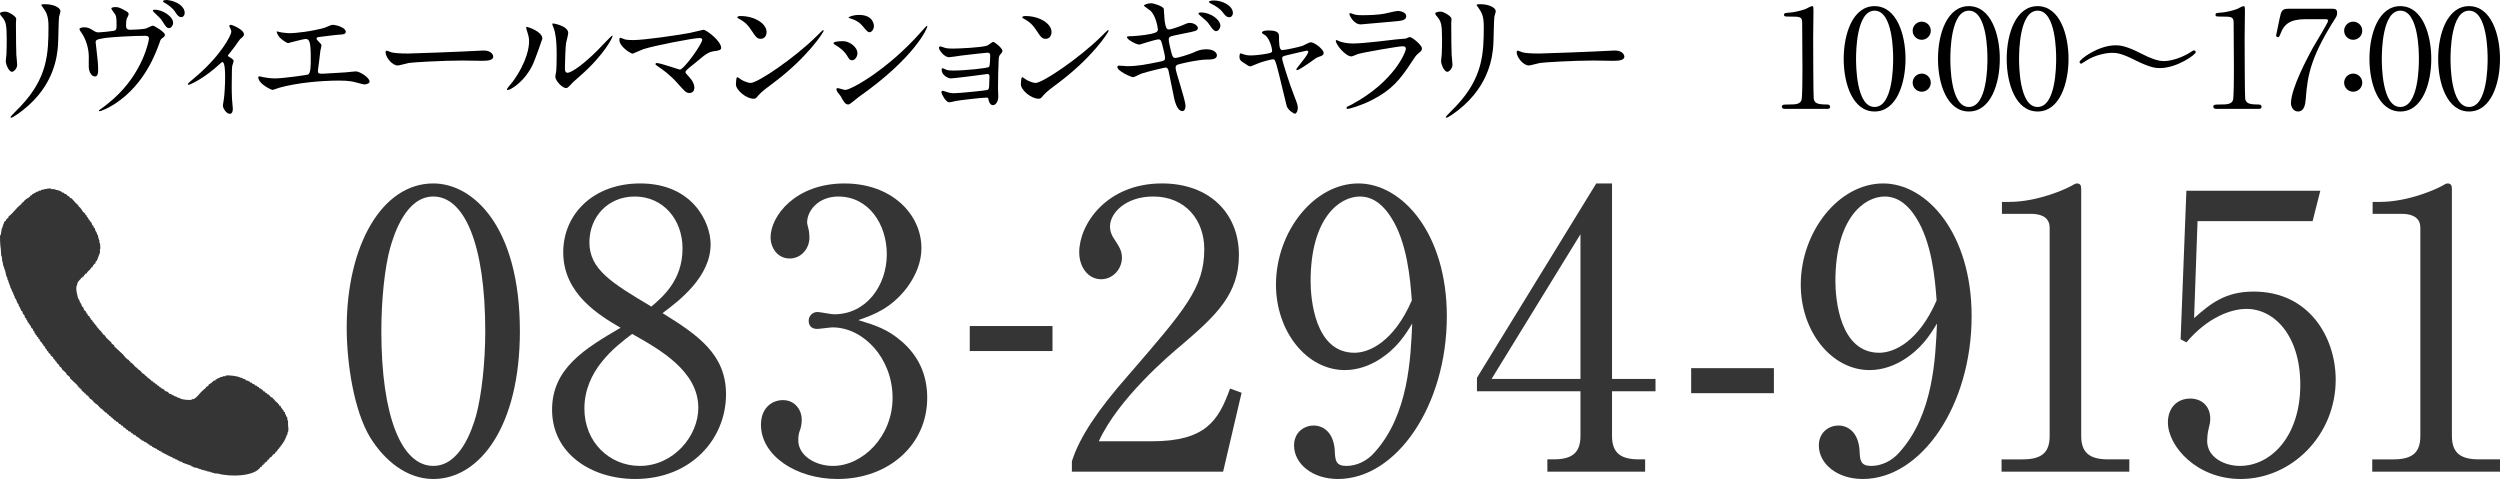 <?xml version="1.0" encoding="UTF-8"?><svg id="_レイヤー_2" xmlns="http://www.w3.org/2000/svg" viewBox="0 0 469.06 89.87"><defs><style>.cls-1{fill-rule:evenodd;}.cls-1,.cls-2{fill:#353535;}</style></defs><g id="_レイヤー_1-2"><path class="cls-2" d="M81.297,89.87c-4.982,0-9.17-3.466-11.842-7.798-3.033-4.982-4.404-13.863-4.404-20.578,0-15.38,6.571-27.077,16.246-27.077,7.437,0,16.246,8.015,16.246,27.727,0,17.69-7.437,27.727-16.246,27.727ZM73.21,46.475c-1.011,3.61-1.661,9.675-1.661,15.668,0,16.102,3.827,25.271,9.748,25.271,4.982,0,7.22-6.643,8.015-9.387,1.011-3.683,1.733-9.82,1.733-15.885,0-16.463-3.971-25.272-9.748-25.272-5.127,0-7.365,7.076-8.087,9.604Z"/><path class="cls-2" d="M136.218,73.985c0,8.376-6.57,15.885-17.04,15.885-8.231,0-15.596-4.766-15.596-12.997,0-7.798,6.21-11.48,12.852-15.379-3.827-2.238-10.759-6.282-10.759-14.152,0-7.148,5.632-12.924,14.441-12.924,9.892,0,13.214,7.365,13.214,11.408,0,6.137-5.921,10.614-9.026,12.925,6.787,4.188,11.914,7.798,11.914,15.235ZM109.647,76.657c0,6.354,4.766,10.759,10.398,10.759,6.282,0,10.976-5.56,10.976-10.903,0-6.859-7.148-10.903-12.419-13.863-3.249,2.455-8.954,6.859-8.954,14.007ZM128.059,46.62c0-5.487-3.683-9.748-8.954-9.748-5.127,0-8.52,3.899-8.52,8.592,0,5.055,4.116,7.582,11.625,12.059,2.094-1.805,5.849-4.91,5.849-10.903Z"/><path class="cls-2" d="M169.058,63.949c3.322,2.816,4.91,6.426,4.91,10.687,0,8.881-7.293,15.235-16.824,15.235-7.798,0-14.369-4.405-14.369-10.181,0-3.177,2.094-4.621,4.116-4.621,2.455,0,3.538,2.094,3.538,3.61,0,1.083-.217,1.733-.434,2.311-.144.433-.216.939-.216,1.661,0,2.744,3.104,4.766,6.498,4.766,5.56,0,11.192-5.488,11.192-12.78,0-7.437-5.487-13.213-11.264-13.213-.434,0-2.455.289-2.889.289-1.083,0-1.588-.649-1.588-1.516,0-.939.722-1.661,1.661-1.661.434,0,2.6.433,3.105.433,6.065,0,9.892-5.415,9.892-11.264,0-5.632-3.394-10.831-9.098-10.831-3.827,0-5.849,2.744-5.849,4.838,0,.361.144.722.216,1.083.144.505.217,1.228.217,1.733,0,2.238-1.661,3.971-3.683,3.971-2.382,0-3.61-2.094-3.61-3.971,0-3.971,4.621-10.108,13.863-10.108,8.881,0,14.441,5.776,14.441,12.13,0,2.527-.939,4.982-2.672,7.365-2.96,3.899-6.21,5.127-9.17,6.137,3.321,1.011,5.488,1.733,8.015,3.899Z"/><path class="cls-2" d="M197.473,65.864h-15.524v-4.693h15.524v4.693Z"/><path class="cls-2" d="M229.488,88.498h-28.376v-1.95c1.444-4.549,4.838-9.603,10.614-16.174,10.614-12.274,14.224-16.39,14.224-23.611,0-5.415-3.466-9.892-9.602-9.892-5.055,0-8.087,3.033-8.087,5.632,0,.216,0,1.155.722,2.238.939,1.444,1.517,2.238,1.517,3.61,0,2.166-1.733,4.043-3.899,4.043-2.527,0-4.115-2.382-4.115-5.054,0-5.271,5.126-12.924,15.523-12.924,8.954,0,14.441,5.632,14.441,13.43,0,7.293-4.189,11.264-10.687,16.824-2.455,2.022-11.986,10.181-15.596,18.123h9.964c10.108,0,12.491-3.899,14.657-9.892l2.166.794-3.466,14.802Z"/><path class="cls-2" d="M258.61,67.559c-1.517.939-3.755,1.877-6.282,1.877-7.148,0-12.925-7.22-12.925-16.029,0-9.964,7.148-18.99,15.452-18.99,8.231,0,16.606,9.386,16.606,24.91,0,16.68-9.386,30.543-20.434,30.543-4.838,0-8.231-2.888-8.231-6.282,0-2.599,2.022-3.754,3.683-3.754,1.444,0,3.827.939,3.972,4.982.072,1.589.216,2.6,2.166,2.6,1.949,0,3.898-.939,5.271-2.527,6.427-7.076,6.787-17.762,7.076-24.189-1.372,2.238-2.888,4.693-6.354,6.859ZM260.993,40.771c-1.228-1.95-3.106-3.899-5.849-3.899-3.827,0-9.242,4.043-9.242,15.885,0,3.321.794,13.43,8.231,13.43,2.743,0,7.364-2.022,10.758-9.82-.289-3.972-.866-10.903-3.898-15.596Z"/><path class="cls-2" d="M299.495,34.417h2.96v36.68h8.159v2.311h-8.159v8.376c0,3.177,1.589,4.404,5.055,4.404h1.155v2.311h-18.341v-2.311h1.155c3.394,0,5.055-1.155,5.055-4.404v-8.376h-19.423v-2.527l22.384-36.463ZM296.534,43.948l-16.68,27.149h16.68v-27.149Z"/><path class="cls-2" d="M332.826,73.769h-15.523v-4.693h15.523v4.693Z"/><path class="cls-2" d="M357.073,67.559c-1.517.939-3.755,1.877-6.282,1.877-7.148,0-12.925-7.22-12.925-16.029,0-9.964,7.148-18.99,15.452-18.99,8.231,0,16.606,9.386,16.606,24.91,0,16.68-9.386,30.543-20.434,30.543-4.838,0-8.231-2.888-8.231-6.282,0-2.599,2.022-3.754,3.683-3.754,1.444,0,3.827.939,3.972,4.982.072,1.589.216,2.6,2.166,2.6,1.949,0,3.898-.939,5.271-2.527,6.427-7.076,6.787-17.762,7.076-24.189-1.372,2.238-2.888,4.693-6.354,6.859ZM359.456,40.771c-1.228-1.95-3.106-3.899-5.849-3.899-3.827,0-9.242,4.043-9.242,15.885,0,3.321.794,13.43,8.231,13.43,2.743,0,7.364-2.022,10.758-9.82-.289-3.972-.866-10.903-3.898-15.596Z"/><path class="cls-2" d="M375.537,86.188h3.971c3.755,0,5.055-1.444,5.055-4.404v-39.063c0-2.238-2.094-2.599-3.466-2.599h-5.487v-2.238h1.3c5.56,0,10.902-2.527,11.769-3.033.506-.289.723-.433,1.011-.433.65,0,.795.433.795,1.011v46.355c0,3.104,1.516,4.404,5.054,4.404h3.972v2.311h-23.972v-2.311Z"/><path class="cls-2" d="M412.312,41.493l-.649,18.196c3.104-2.744,5.849-4.982,11.191-4.982,10.398,0,15.38,8.593,15.38,16.535,0,10.47-8.304,18.629-17.835,18.629-8.231,0-13.646-6.138-13.646-10.614,0-2.744,1.732-4.477,4.188-4.477,2.166,0,3.755,1.444,3.755,3.754,0,.722-.072,1.011-.361,2.167-.144.577-.216,1.588-.216,2.022,0,3.105,3.249,4.693,6.137,4.693,5.849,0,11.336-5.56,11.336-15.235,0-9.17-4.837-14.224-10.108-14.224-2.888,0-7.292,1.588-11.264,6.282l-1.083-.578,1.083-27.871h25.127l-1.444,5.704h-21.589Z"/><path class="cls-2" d="M445.088,86.188h3.971c3.755,0,5.055-1.444,5.055-4.404v-39.063c0-2.238-2.094-2.599-3.466-2.599h-5.487v-2.238h1.3c5.56,0,10.902-2.527,11.769-3.033.506-.289.723-.433,1.011-.433.65,0,.795.433.795,1.011v46.355c0,3.104,1.516,4.404,5.054,4.404h3.972v2.311h-23.972v-2.311Z"/><path class="cls-1" d="M14.56,38.525h.187v.195c.435.265.561.662.852,1.06.133.078.261.172.384.281v.187c.105.07.193.133.288.195v.202c.06.032.131.063.187.094v.187h.094c.031.085.068.187.097.273.062.031.127.055.193.094v.202c.094.055.187.117.285.187.074.195.131.39.199.577.064.032.129.055.183.094.037.124.068.249.097.374.068.031.123.063.195.101.033.156.058.312.095.476h.09v.195h.091c.072.195.127.382.187.569h.101c.029.218.058.444.099.67h.091v.288h.092v.561h.109c.029.351.066.702.088,1.068h-.088v.74c-.201.53-.392,1.021-.587,1.536-.058.031-.129.062-.185.094-.035.124-.068.273-.09.398-.062.031-.127.062-.193.101-.152.164-.314.405-.378.647h-.199c-.142.546-.709.616-.855,1.146h-.183c-.144.226-.304.273-.384.569h-.203v.203h-.185c-.292.476-.811.702-.859,1.427-.366.398.088,2.221.29,2.666h.09c.06.195.124.39.187.585h.103v.179h.083c.072.195.127.398.193.577.064.031.137.062.195.093.068.187.133.382.197.585.099.062.187.117.292.179.025.101.058.195.087.281h.096v.203c.06.031.131.055.187.093v.187c.125.093.253.187.384.288v.195c.061.031.125.062.187.101v.179c.097.07.197.133.296.195v.187c.099.062.183.125.281.187v.187c.068.031.123.062.195.101.058.093.117.195.185.296h.091v.195h.093c.113.133.127.156.195.374h.191v.187c.38.203.583.662.86.959.103.062.185.133.284.187v.187h.199v.179c.347.328.696.655,1.042.975v.179c.156.101.32.195.477.288v.195c.548.506,1.08,1.021,1.627,1.512.322.335.67.943,1.144,1.068.063.257.025.195.281.281v.187c.625.156.725.888,1.335,1.052v.187c.335.086.639.468.867.686.031.07.064.133.088.179h.195c.242.179.16.351.577.468v.195c.213.039.242.07.382.187v.101h.181v.101c.103.07.199.14.29.21.029.062.059.109.097.164h.193c.058.094.131.203.191.288h.191c.066.086.129.187.191.288h.191c.062.085.122.187.185.288h.195c.062.101.129.195.185.296h.197c.022.063.057.125.097.18h.181v.086c.101.039.193.07.3.101.059.094.123.18.181.288.185.07.38.133.575.195.062.086.127.203.187.296.142.031.261.054.386.085v.086h.197v.109h.181v.086h.191v.085c.185.055.38.133.579.195v.109h.288v.086h.281v.109c.421.164,1.707.351,2.188.18v-.086h.288c.643-.288,1.062-.975,1.534-1.434.249-.241.508-.452.758-.655.066-.101.119-.202.187-.296h.199v-.101c.062-.023.117-.07.189-.101v-.187c.214-.063.243-.086.386-.203v-.086h.191c.025-.062.053-.125.09-.195h.095c.031-.063.068-.117.099-.172.117-.024.251-.062.382-.086.025-.07.053-.14.088-.21h.202v-.101c.183-.062.382-.141.564-.203v-.086c.189-.039.38-.062.565-.101v-.093h.489v-.101c.643-.164,2.259.133,2.668.296v.086h.386v.101h.191v.101c.146.047.322.078.47.101.025.07.06.14.095.21h.296v.086h.185v.078h.195c.033.07.063.125.088.203.131.024.269.055.384.086.027.039.062.109.092.187.133.031.263.07.38.101.029.054.064.117.099.187.135.031.255.078.382.101.035.063.068.125.103.195h.185c.059.101.123.202.193.281h.187c.037.054.06.124.087.187h.203c.103.125.185.249.283.39h.205c.056.093.115.179.181.296h.191c.068.094.123.179.185.265h.191c.135.172.249.304.384.476.099.039.199.07.281.109.23.257.454.514.68.748.245.249.555.366.66.787h.195c.065.257.135.374.288.553h.093v.172c.057.039.117.07.182.101v.218c.095.062.197.133.29.187v.296h.095v.179h.094v.273c.07.023.135.054.199.086.035.241.06.483.091.701h.09v.834c.029.296.139.912,0,1.349h-.09v.406h-.091v.164h-.101v.281h-.097c-.033.124-.064.257-.094.39h-.095v.195h-.064c-.062.133-.099.249-.131.374h-.095c-.032.086-.065.18-.094.281-.056.032-.115.07-.181.109v.179c-.101.07-.199.133-.288.203v.203c-.054.023-.127.054-.195.086-.035.093-.058.171-.099.249h-.08c-.139.187-.228.257-.298.514h-.183c-.08.312-.275.506-.569.577-.086.281-.275.475-.59.561v.195h-.185v.203h-.191c-.07.312-.263.452-.557.538v.187h-.205v.203c-.279.085-.31.133-.38.413h-.193c-1.043,1.808-5.734,1.933-8.111,1.239h-.573v-.101h-.38v-.109h-.38v-.101c-.216-.031-.444-.062-.674-.101v-.093h-.38v-.101h-.372v-.094h-.288v-.101h-.294v-.093h-.283v-.101h-.185v-.047c-.228-.039-.442-.07-.676-.109v-.086c-.124-.047-.251-.078-.382-.101v-.101c-.573-.21-1.134-.413-1.719-.6v-.109c-.181-.063-.376-.094-.563-.133v-.101h-.193v-.109h-.189v-.086c-.131-.039-.263-.07-.394-.101v-.101c-.156-.031-.308-.07-.464-.101-.033-.055-.068-.125-.094-.203h-.286v-.101c-.125-.031-.257-.07-.388-.094v-.109h-.189c-.035-.055-.074-.101-.101-.148h-.195v-.093h-.185v-.094h-.181l-.199-.195h-.193c-.031-.062-.064-.141-.09-.195h-.197v-.109h-.189l-.187-.187h-.197c-.027-.07-.056-.148-.089-.218h-.191l-.191-.156h-.191c-.033-.047-.06-.125-.093-.179h-.203c-.022-.07-.055-.133-.088-.203-.131-.039-.253-.07-.388-.101-.025-.062-.061-.133-.092-.195h-.187c-.033-.055-.058-.125-.089-.195h-.195c-.033-.062-.066-.124-.099-.195h-.189v-.086h-.203c-.025-.07-.055-.124-.086-.171-.131-.031-.251-.07-.376-.101-.037-.055-.07-.125-.099-.195h-.191c-.06-.101-.127-.202-.185-.296h-.199c-.025-.07-.062-.133-.099-.195h-.183c-.062-.101-.133-.203-.197-.281h-.187v-.078c-.091-.032-.185-.07-.284-.086-.028-.078-.057-.148-.094-.218h-.199c-.062-.086-.119-.187-.191-.281-.121-.039-.244-.07-.384-.101-.024-.07-.059-.133-.092-.203-.099-.031-.191-.062-.279-.101-.101-.124-.193-.234-.287-.351h-.199c-.088-.117-.185-.257-.279-.398h-.197c-.063-.101-.127-.195-.191-.288h-.193c-.088-.133-.183-.257-.275-.382h-.197c-.064-.085-.122-.171-.191-.265h-.191c-.033-.062-.068-.117-.099-.187-.093-.07-.193-.133-.288-.195v-.117h-.189v-.101c-.164-.14-.228-.226-.468-.288v-.172c-.419-.101-.329-.288-.575-.475h-.199c-.041-.055-.056-.125-.099-.187-.118-.101-.249-.218-.376-.32-.029-.055-.055-.124-.086-.172h-.189c-.265-.273-.526-.553-.78-.857h-.185c-.035-.062-.068-.133-.09-.195h-.095c-.304-.288-.497-.71-.959-.842v-.195h-.193v-.203c-.137-.078-.137-.14-.191-.187h-.187v-.086c-.137-.141-.125-.047-.183-.281h-.193v-.094c-.191-.172-.394-.327-.579-.506v-.18h-.189v-.187h-.195v-.18h-.185v-.195h-.187v-.203c-.487-.46-.959-.865-1.428-1.341v-.187c-.23-.195-.46-.374-.684-.569v-.179c-.285-.265-.565-.538-.856-.779v-.187c-.15-.124-.316-.249-.472-.366v-.195c-.169-.133-.329-.273-.481-.413v-.179c-.101-.063-.187-.125-.283-.187v-.179c-.064-.024-.127-.062-.195-.101v-.086c-.058-.031-.117-.062-.181-.093v-.203c-.172-.125-.327-.249-.491-.382v-.203c-.117-.086-.257-.179-.382-.265v-.195c-.08-.063-.181-.125-.279-.203-.035-.094-.066-.187-.095-.281-.057-.024-.127-.063-.187-.094v-.195h-.099c-.033-.086-.054-.187-.086-.281-.072-.031-.135-.062-.214-.086v-.203c-.062-.031-.111-.062-.173-.093-.035-.101-.066-.195-.101-.281-.105-.07-.185-.125-.287-.195v-.187h-.097c-.037-.101-.059-.203-.092-.288-.054-.039-.118-.062-.191-.093v-.211c-.097-.054-.189-.117-.279-.179v-.187c-.07-.031-.139-.054-.207-.085-.035-.101-.057-.203-.084-.288h-.105c-.029-.133-.07-.257-.097-.398-.066-.024-.117-.062-.175-.094-.035-.124-.07-.257-.101-.382-.101-.054-.189-.117-.281-.187-.033-.125-.068-.242-.095-.374-.076-.031-.129-.062-.185-.093v-.203c-.068-.039-.141-.07-.207-.093v-.195c-.068-.031-.119-.062-.185-.093v-.187h-.107v-.187l-.183-.195v-.179c-.061-.039-.125-.07-.199-.101-.057-.195-.121-.39-.176-.577-.066-.031-.133-.07-.201-.094-.06-.187-.115-.382-.173-.577-.072-.024-.139-.062-.214-.093-.025-.125-.053-.257-.086-.382h-.096v-.195h-.07c-.028-.062-.028-.124-.028-.187h-.103v-.18h-.086v-.296c-.057-.023-.129-.062-.187-.101v-.179h-.097v-.195h-.095v-.296h-.094v-.187c-.066-.031-.129-.062-.187-.094v-.187h-.095v-.288h-.097v-.187h-.097v-.281h-.097v-.21h-.099c-.039-.117-.068-.249-.097-.374h-.09v-.281h-.103v-.195h-.089c-.035-.148-.066-.32-.098-.475h-.062c-.031-.101-.031-.195-.031-.288h-.06c-.028-.055-.028-.133-.028-.187h-.064c-.035-.133-.035-.257-.035-.382h-.093v-.187h-.101v-.382h-.058c-.028-.062-.028-.133-.028-.203h-.093c-.062-.319-.135-.631-.201-.935-.152-.445-.339-1.021-.477-1.426v-.398h-.092c-.033-.35-.068-.709-.099-1.044h-.095c-.029-.483-.062-.959-.097-1.426-.08-.32-.214-2.159-.092-2.588h.092c.068-.406.133-.827.193-1.24h.099v-.288h.092v-.281h.089v-.281h.095c.032-.133.061-.257.096-.398.099-.062.197-.117.298-.187.037-.101.064-.195.099-.281.121-.101.249-.187.374-.281v-.187c.187-.171.378-.327.571-.491.419-.444.826-.881,1.238-1.341.265-.273.643-.413.779-.842h.173c.281-.506.787-.748,1.257-1.06.056-.093.109-.203.185-.281h.187c.028-.062.057-.133.088-.195.101-.039.203-.07.288-.094v-.086c.117-.039.251-.078.376-.109v-.101c.207-.047.388-.109.591-.187v-.093h.376v-.109c.265-.078,1.534-.374,1.894-.281v.109h.678v.093h.279v.078h.38v.109h.29v.093h.211v.101h.173c.035.055.07.125.097.187h.275c.043.07.078.133.113.195.111.024.239.055.37.094.035.062.068.133.099.195h.091c.033.062.068.117.103.187h.191c.103.124.199.241.287.374h.191c.281.32.567.647.859.959.093.063.187.125.29.195v.179Z"/><path d="M1.005,2.182c.617,0,2.036.901,2.036,1.34,0,.129-.052.722-.052.851,0,2.99.052,5.309.078,5.928.025.31.155,1.598.155,1.855,0,.671-.594,1.315-.98,1.315-.567,0-1.161-1.366-1.161-2.036,0-.207.13-1.083.13-1.289.05-1.161.05-2.166.05-2.63,0-2.887-.128-3.48-.928-4.407-.206-.232-.334-.386-.334-.593,0-.18.411-.335,1.005-.335ZM8.093,1.46c-.308-.412-.336-.464-.336-.515,0-.078,0-.155.747-.155,1.547,0,2.835.644,2.835,1.315,0,.232-.206.747-.256,1.032-.105.696-.13,4.562-.208,5.464-.153,1.83-.644,7.346-6.443,11.959-.747.594-2.036,1.522-2.319,1.522-.103,0-.155-.052-.155-.128,0-.105,1.675-1.754,1.985-2.088,4.974-5.31,5.154-9.795,5.154-14.95,0-2.01-.464-2.68-1.005-3.454Z"/><path d="M21.3,5.789c.567-.128.567-.386.567-1.057,0-1.211-.025-1.623-.258-2.036-.103-.18-.722-.928-.722-1.108,0-.232.594-.258.774-.258.411,0,.722.026,1.855.671.516.31.619.361.619.696,0,.129-.283.671-.336.773-.103.232-.155.825-.155,1.289,0,.439.105.825.749.825.592,0,2.525-.078,3.041-.258.18-.051,1.03-.515,1.236-.515.283,0,2.269,1.212,2.269,1.701,0,.258-.128.361-.283.49-.464.335-.516.386-.619.722-.772,2.19-2.835,7.99-8.326,11.65-1.469.979-2.835,1.495-3.016,1.495-.076,0-.128-.052-.128-.103,0-.052,0-.103.18-.208.902-.618,1.752-1.314,2.577-2.036,5.543-4.949,6.624-10.954,6.624-11.263,0-.541-.436-.541-.797-.541-2.269,0-6.057.232-7.27.386-1.933.258-1.933.464-1.933.876,0,.078.103,1.005.13,1.134.231,2.011.334,2.835.334,3.918,0,.489,0,1.314-.592,1.314-.644,0-1.083-.799-1.161-1.623-.025-.31,0-1.289,0-2.062,0-1.547-.514-3.351-1.444-4.614-.103-.154-.308-.438-.308-.593,0-.206.464-.335.902-.335.541,0,.98.154,1.417.438.644.412.852.516,1.264.516.464,0,2.397-.207,2.81-.284ZM32.487,4.346c0,.31-.308.928-.774.928-.411,0-.617-.283-1.211-1.237-.308-.515-.592-.773-1.52-1.65-.052-.051-.311-.283-.311-.412,0-.154.361-.154.439-.154,1.238,0,3.377,1.16,3.377,2.526ZM34.651,2.439c0,.412-.256.773-.644.773-.514,0-.85-.515-1.211-1.082-.283-.465-1.159-1.212-1.933-1.624-.231-.103-.283-.232-.283-.283,0-.18.516-.258.928-.207,1.702.233,3.144,1.186,3.144,2.423Z"/><path d="M42.859,10.584c.439.283.98.541.98.876,0,.129-.233.722-.258.876-.052.336-.103.748-.103,3.712,0,.671,0,1.495.05,2.474,0,.258.155,1.573.155,1.856,0,.207,0,.979-.567.979-.619,0-1.289-1.005-1.289-1.52,0-.103,0-.18.128-.928.18-.928.283-3.145.283-4.434,0-.644,0-2.835-.514-2.835-.078,0-.13.051-.541.412-3.016,2.784-5.618,3.867-5.774,3.867-.13,0-.155-.104-.155-.155,0-.129.774-.773,1.03-.979,5.129-4.227,7.115-8.197,7.115-8.841,0-.155-.05-.387-.18-.619-.025-.051-.206-.361-.206-.412,0-.154.155-.257.283-.257.283,0,2.474.901,2.474,1.779,0,.206-.103.386-.206.464-.491.412-.541.438-.8.825-.567.85-.722,1.03-2.011,2.68,0,.051.052.155.103.18Z"/><path d="M52.301,5.97c.386.129,1.547.258,2.166.258.772,0,4.046-.31,6.443-1.03.233-.052,1.211-.541,1.444-.541.8,0,2.525.541,2.525,1.314,0,.49-.72.516-1.339.541-.594.026-3.222.387-3.763.439-.103,0-.386.051-.386.283,0,.129.103.258.231.386.619.644.697.722.697.929,0,.154-.18.825-.208.954-.103,1.03-.283,2.37-.436,3.556,0,.129-.027.232-.027.283,0,.387.18.49.774.49.514,0,3.763-.232,4.458-.258.311-.025,1.624-.18,1.908-.18.697,0,2.552,1.161,2.552,1.908,0,.464-.875.541-.953.541-.208,0-1.316-.31-1.624-.387-.567-.154-1.314-.335-3.119-.335-3.455,0-7.887.412-11.161,1.315-.231.051-1.186.438-1.391.438-.103,0-2.63-1.108-2.63-2.37,0-.104.052-.18.18-.18.13,0,.644.129.747.154.516.103,1.394.232,2.244.232,1.469,0,5.979-.644,6.16-.722.516-.232.516-1.675.516-2.963,0-3.042-.206-3.712-.928-3.712-.541,0-3.224.773-3.326.773-.256,0-1.289-.697-1.675-1.161-.258-.361-.541-.928-.439-1.03.027-.026.336.051.361.077Z"/><path d="M90.177,9.502c.155,0,.439-.026.567-.026,1.574,0,1.805.954,1.805,1.134,0,.721-1.056.799-2.139.799-.594,0-3.171-.051-3.685-.051-3.557,0-9.461.335-10.078.464-.311.051-1.702.464-2.011.464-1.108,0-2.294-1.598-2.294-2.474,0-.154.078-.308.206-.308s.747.283.875.308c.439.129,1.496.232,3.146.232.85,0,9.845-.335,13.608-.54Z"/><path d="M100.012,12.002c-1.547,3.351-4.252,4.897-4.768,4.897-.103,0-.128-.078-.128-.129,0-.206.825-1.108,1.03-1.366,2.835-3.892,3.119-6.701,3.119-7.551,0-.671-.025-.954-.439-2.217-.05-.18-.103-.335-.103-.464,0-.078.025-.129.128-.129.18,0,2.913.876,2.913,2.191,0,.078-1.314,3.789-1.752,4.768ZM104.189,14.398c0-.128.128-.799.153-.928.078-.49.103-2.526.103-3.17,0-3.145-.308-4.202-.489-4.846-.052-.129-.336-.799-.336-.928,0-.103.105-.129.155-.129.128,0,2.835.464,2.835,1.805,0,.308-.361,1.65-.413,1.933-.103.696-.206,3.814-.206,4.665,0,.335.027.85.491.85.772,0,3.144-1.701,5.618-4.202.439-.438,2.63-2.758,2.733-2.758.05,0,.103.051.103.103,0,.207-1.494,3.403-6.007,7.372-1.339,1.161-1.597,1.418-1.778,1.65-.439.49-.669.671-.85.696-.749.129-2.113-1.391-2.113-2.113Z"/><path d="M129.279,6.203c.411-.078,2.655-.619,2.705-.619.541,0,3.326,2.113,3.326,3.402,0,.361-.388.49-1.005.568-1.394.18-1.65.386-3.893,2.268-.361.31-1.211.928-1.675,1.418-.052.078-.13.18-.13.258,0,.206.105.308.877,1.16.489.541.8,1.237.8,1.779,0,.515-.283,1.005-.877,1.005-.669,0-.825-.18-2.319-1.856-1.391-1.572-2.707-2.5-3.816-3.248-.258-.18-.283-.206-.283-.308,0-.078.052-.207.233-.207.695,0,4.174,1.237,4.33,1.237.772,0,4.202-4.846,4.202-5.593,0-.31-.311-.335-.516-.335-1.133,0-8.454,1.418-10.517,2.087-.334.104-1.933.851-2.011.851-.411,0-2.5-1.366-2.5-2.577,0-.052,0-.412.18-.412.078,0,.722.257.85.308.336.104,1.135.129,1.496.129,2.191,0,8.093-.876,10.542-1.314Z"/><path d="M144.831,15.765c-.669.49-1.985,1.469-2.527,2.113-.489.593-.541.644-.928.644-1.391,0-3.299-1.65-3.299-2.68,0-.18.027-1.366.258-1.366.103,0,.669.439.774.49.334.206,1.184.593,1.752.593,1.261,0,8.093-4.563,12.372-8.79.411-.412,1.133-1.134,1.186-1.134.05,0,.128.078.128.129,0,.232-3.016,5.052-9.717,10.001ZM142.718,7.285c-.697,0-.955-.412-1.805-1.701-.875-1.315-1.624-1.701-2.344-2.113-.105-.051-.233-.129-.233-.232s.206-.232.567-.232c2.758,0,4.924,1.469,4.924,2.99,0,.773-.439,1.289-1.108,1.289Z"/><path d="M160.874,10.017c0,.515-.386,1.289-1.005,1.289-.386,0-.516-.154-.902-.8-.541-.928-1.417-1.597-2.344-2.139-.078-.051-.233-.155-.233-.258,0-.361,1.469-.386,1.805-.386,1.108,0,2.68,1.03,2.68,2.294ZM157.703,18.007c-.076-.129-.539-.671-.617-.799-.078-.129-.155-.336-.155-.49,0-.103.078-.18.233-.18.231,0,1.211.335,1.417.335,1.108,0,8.042-3.866,14.202-10.851.128-.155,1.03-1.161,1.108-1.161.052,0,.103.026.103.103,0,.284-2.269,5.8-12.939,13.275-.308.207-1.547,1.366-1.881,1.366-.569,0-.827-.412-1.471-1.598ZM163.968,4.888c0,.593-.413,1.16-.825,1.16-.283,0-.413-.103-1.341-1.211-.695-.825-1.597-1.186-2.216-1.366-.103-.026-.386-.103-.386-.18s.722-.49,1.983-.49c2.785,0,2.785,2.011,2.785,2.088Z"/><path d="M177.33,8.986c.411.129,1.211.129,1.494.129.953,0,5.36-.18,6.418-.567.206-.078.928-.696,1.108-.696.206,0,1.727,1.16,1.727,1.675,0,.258-.078.335-.439.747-.128.155-.231.361-.258.851-.078,1.701-.128,3.634-.128,5.335,0,.258.05,1.393.05,1.624,0,1.186-.617,1.65-1.005,1.65-.386,0-.72-.412-.823-1.005-.052-.335-.052-.412-.413-.412-.85,0-4.974.49-5.671.618-.206.026-1.005.258-1.289.258-.697,0-1.469-1.65-1.469-1.856,0-.103.025-.308.233-.308.076,0,.153.025.85.257.103.026.592.207,1.236.207,1.033,0,6.109-.515,6.342-.619.283-.154.283-.386.308-1.108,0-.206.05-1.289.05-1.391,0-.336-.103-.49-.411-.49-.103,0-1.958.258-2.913.387-.695.077-3.453.438-3.891.438-.722,0-1.752-.722-1.752-1.572,0-.258.05-.335.18-.335.076,0,.386.154.617.257.311.129.747.18,1.289.18,2.294,0,6.573-.438,6.806-.696.18-.207.206-1.727.206-2.088,0-.438-.13-.567-.516-.567-.153,0-3.091.31-4.949.541-.361.051-1.933.308-2.241.308-.955,0-1.908-1.391-1.908-1.752,0-.154.128-.283.231-.283.105,0,.619.18.93.283Z"/><path d="M198.295,15.765c-.669.49-1.985,1.469-2.527,2.113-.489.593-.541.644-.928.644-1.391,0-3.299-1.65-3.299-2.68,0-.18.027-1.366.258-1.366.103,0,.669.439.774.49.334.206,1.184.593,1.752.593,1.261,0,8.093-4.563,12.372-8.79.411-.412,1.133-1.134,1.186-1.134.05,0,.128.078.128.129,0,.232-3.016,5.052-9.717,10.001ZM196.181,7.285c-.697,0-.955-.412-1.805-1.701-.875-1.315-1.624-1.701-2.344-2.113-.105-.051-.233-.129-.233-.232s.206-.232.567-.232c2.758,0,4.924,1.469,4.924,2.99,0,.773-.439,1.289-1.108,1.289Z"/><path d="M222.43,19.863c0,.489-.18.978-.567.978-1.135,0-1.547-2.241-1.752-3.324-.13-.644-.697-3.454-.825-4.046-.078-.464-.208-.799-.672-.799-.103,0-3.169.721-4.433,1.133-.258.078-1.314.671-1.572.671-.386,0-2.966-1.134-2.966-1.908,0-.206.18-.257.311-.257.231,0,1.314.103,1.547.103,1.958,0,3.505-.31,6.263-.876.669-.129.825-.232.825-.671,0-.412-.18-1.16-.541-2.577-.18-.644-.283-.902-.669-.902-.594,0-3.505.98-3.583.98-.594,0-2.346-.929-2.346-1.393,0-.18.311-.18.541-.18.644,0,2.5-.128,3.969-.438.902-.207,1.289-.361,1.289-.851,0-.103-.308-2.551-1.442-3.531-.18-.154-1.186-.825-1.186-.928,0-.154.772-.439,1.339-.439.516,0,2.321.568,2.399,1.083.05.361.103,1.856.153,2.165.233,1.676.516,1.676.877,1.676.258,0,1.881-.541,2.241-.696,1.108-.49,1.238-.541,1.599-.541.825,0,1.52.541,1.52.954,0,.515-.489.618-2.372.979-2.086.412-2.319.49-2.603.567-.464.155-.489.361-.489.644,0,.439.334,1.805.464,2.32.231.876.334,1.108.797,1.108s2.682-.696,3.299-.979c.852-.386,1.419-.644,2.552-.644,1.366,0,1.933.696,1.933,1.134,0,.773-1.056.799-1.983.799-1.469.026-3.893.567-4.64.747-1.083.232-1.133.387-1.133.877,0,.669,1.855,5.928,1.855,7.062ZM228.976,4.862c0,.31-.308.98-.797.98-.361,0-.594-.232-1.289-1.237-.361-.541-.541-.697-1.702-1.676-.078-.078-.336-.31-.336-.412,0-.129.233-.18.464-.18,1.857,0,3.66,1.366,3.66,2.526ZM231.323,2.465c0,.283-.206.773-.669.773-.541,0-.877-.439-1.316-1.032-.361-.489-1.366-1.186-2.164-1.546-.258-.129-.336-.232-.336-.31,0-.258.825-.258.98-.258,1.391,0,3.505.902,3.505,2.372Z"/><path d="M248.348,9.94c0,.412-.361.541-.825.696-.541.18-.669.283-1.83,1.134-.439.31-2.011,1.391-2.346,1.391-.103,0-.128-.103-.128-.128,0-.284,2.241-2.681,2.241-3.325,0-.18-.178-.206-.283-.206-.128,0-3.222.747-3.583.825-.928.232-1.03.257-1.03.669s1.341,4.665,2.216,6.882c.594,1.522.722,1.908.722,2.372,0,.541-.258,1.083-.541,1.083-.258,0-1.314-.697-1.547-1.444-.128-.412-1.52-6.418-1.881-7.604-.311-1.03-.361-1.16-.722-1.16-.258,0-2.088.464-2.913.825-1.056.438-1.161.49-1.314.49-.258,0-.386-.078-1.522-.851-.334-.232-.514-.49-.514-.928,0-.155.025-.644.231-.644.078,0,.464.154.567.18.619.206,1.108.206,1.366.206,1.03,0,2.966-.283,3.61-.464.153-.051.361-.18.361-.412,0-.412-.413-2.191-1.264-2.887-.103-.078-.516-.335-.594-.386-.025-.026-.05-.078-.05-.129,0-.412,1.056-.412,1.289-.412,1.056,0,1.908.206,1.908,1.03,0,1.264,0,2.655.592,2.655.541,0,3.274-.593,3.816-.799.231-.078,1.289-.671,1.52-.671.747,0,2.449,1.34,2.449,2.011Z"/><path d="M253.614,19.605c8.042-4.33,10.156-9.898,10.156-10.439,0-.31-.18-.489-.541-.489-.875,0-7.346,1.133-8.479,1.469-.18.051-1.005.438-1.186.438-1.108,0-2.938-2.216-2.938-2.938,0-.078.078-.129.153-.129.078,0,.388.18.464.207.491.206,1.469.438,2.552.438,2.113,0,7.243-.669,8.198-.773.05,0,1.752-.154,1.778-.154.13-.051.619-.283.747-.283.439,0,2.269,1.52,2.269,2.113,0,.386-.103.49-.697.979-.436.361-.695.748-1.391,1.83-2.036,3.094-3.633,5.027-7.268,6.882-2.294,1.161-4.33,1.676-4.563,1.676-.206,0-.231-.154-.231-.206,0-.052.025-.129.05-.155.052-.051.774-.386.928-.464ZM254.258,2.748c.413.103,1.005.103,1.366.103,1.213,0,2.913-.051,4.124-.283.388-.078,2.166-.515,2.527-.515.439,0,1.572.232,1.572.979,0,.8-.902.876-2.397,1.005-.413.051-5.954.541-6.135.541-1.366,0-2.139-1.752-2.139-1.933,0-.129.05-.18.153-.18.155,0,.774.258.928.283Z"/><path d="M270.301,2.182c.619,0,2.036.901,2.036,1.34,0,.129-.05.722-.05.851,0,2.99.05,5.309.078,5.928.025.31.153,1.598.153,1.855,0,.671-.592,1.315-.978,1.315-.569,0-1.161-1.366-1.161-2.036,0-.207.128-1.083.128-1.289.052-1.161.052-2.166.052-2.63,0-2.887-.13-3.48-.928-4.407-.206-.232-.336-.386-.336-.593,0-.18.413-.335,1.005-.335ZM277.389,1.46c-.308-.412-.334-.464-.334-.515,0-.078,0-.155.747-.155,1.547,0,2.835.644,2.835,1.315,0,.232-.206.747-.258,1.032-.103.696-.128,4.562-.206,5.464-.155,1.83-.644,7.346-6.445,11.959-.747.594-2.036,1.522-2.319,1.522-.103,0-.155-.052-.155-.128,0-.105,1.677-1.754,1.985-2.088,4.974-5.31,5.154-9.795,5.154-14.95,0-2.01-.464-2.68-1.005-3.454Z"/><path d="M302.401,9.502c.155,0,.439-.026.567-.026,1.574,0,1.805.954,1.805,1.134,0,.721-1.056.799-2.139.799-.594,0-3.171-.051-3.685-.051-3.557,0-9.461.335-10.078.464-.311.051-1.702.464-2.011.464-1.108,0-2.294-1.598-2.294-2.474,0-.154.076-.308.206-.308.128,0,.747.283.875.308.439.129,1.496.232,3.146.232.85,0,9.845-.335,13.608-.54Z"/><path d="M334.909,20.43c-.569,0-.594-.335-.594-.412,0-.412.386-.412,1.314-.412,1.394,0,2.063-.078,2.372-.799.18-.439.18-4.975.18-5.878,0-1.237-.05-7.243-.05-8.609,0-1.211-.361-1.211-2.527-1.211-.619,0-.875,0-.875-.335,0-.336.256-.361,1.056-.412.619-.026,1.908-.283,2.913-.644.18-.052,1.056-.568,1.264-.568.283,0,.283.078.283,1.237,0,.696-.052,4.021-.052,4.795,0,1.186.025,11.084.103,11.367.18.747.541,1.057,2.449,1.057.233,0,.619,0,.619.464,0,.361-.413.361-.644.361h-7.809Z"/><path d="M351.72,20.919c-4.072,0-5.799-5.128-5.799-9.871,0-4.794,1.752-9.898,5.799-9.898,4.176.026,5.801,5.361,5.801,9.898,0,4.563-1.65,9.871-5.801,9.871ZM351.72,2.001c-3.427,0-3.48,7.733-3.48,9.047,0,1.057,0,9.048,3.48,9.021,3.429,0,3.48-7.681,3.48-9.021,0-1.082,0-9.047-3.48-9.047Z"/><path d="M358.86,5.764c0-.902.747-1.701,1.702-1.701.928,0,1.7.747,1.7,1.701,0,.979-.8,1.701-1.7,1.701-.928,0-1.702-.747-1.702-1.701ZM358.86,15.508c0-.902.747-1.702,1.702-1.702.928,0,1.7.748,1.7,1.702,0,.979-.8,1.701-1.7,1.701-.928,0-1.702-.748-1.702-1.701Z"/><path d="M369.411,20.919c-4.072,0-5.799-5.128-5.799-9.871,0-4.794,1.752-9.898,5.799-9.898,4.176.026,5.801,5.361,5.801,9.898,0,4.563-1.65,9.871-5.801,9.871ZM369.411,2.001c-3.427,0-3.48,7.733-3.48,9.047,0,1.057,0,9.048,3.48,9.021,3.429,0,3.48-7.681,3.48-9.021,0-1.082,0-9.047-3.48-9.047Z"/><path d="M382.305,20.919c-4.072,0-5.799-5.128-5.799-9.871,0-4.794,1.752-9.898,5.799-9.898,4.176.026,5.801,5.361,5.801,9.898,0,4.563-1.65,9.871-5.801,9.871ZM382.305,2.001c-3.427,0-3.48,7.733-3.48,9.047,0,1.057,0,9.048,3.48,9.021,3.429,0,3.48-7.681,3.48-9.021,0-1.082,0-9.047-3.48-9.047Z"/><path d="M401.723,10.042c1.752.902,3.119,1.418,4.277,1.418,1.469,0,3.66-.747,5.207-1.804.233-.154.311-.207.413-.207.283,0,.361.232.361.336,0,.438-3.48,2.99-6.779,2.99-.594,0-1.702-.026-4.615-1.495-2.733-1.391-3.66-1.366-4.305-1.366-1.159,0-3.169.387-4.871,1.47-.128.077-.85.567-.902.567-.231,0-.334-.18-.334-.335,0-.464,3.48-3.119,6.779-3.119.772,0,1.983.103,4.768,1.546Z"/><path d="M415.862,20.43c-.569,0-.594-.335-.594-.412,0-.412.386-.412,1.314-.412,1.394,0,2.063-.078,2.372-.799.18-.439.18-4.975.18-5.878,0-1.237-.05-7.243-.05-8.609,0-1.211-.361-1.211-2.527-1.211-.619,0-.875,0-.875-.335,0-.336.256-.361,1.056-.412.619-.026,1.908-.283,2.913-.644.18-.052,1.056-.568,1.264-.568.283,0,.283.078.283,1.237,0,.696-.052,4.021-.052,4.795,0,1.186.025,11.084.103,11.367.18.747.541,1.057,2.449,1.057.233,0,.619,0,.619.464,0,.361-.413.361-.644.361h-7.809Z"/><path d="M437.417,1.64c.567,0,1.083,0,1.083.722,0,.515-.13.747-.283.979-4.615,7.243-5.26,10.645-5.593,15.105-.078.928-.208,2.473-1.469,2.473-.877,0-1.316-.901-1.316-1.546,0-2.835,3.224-8.763,4.099-10.388.439-.799,2.861-4.717,2.861-5.052s-.206-.335-.669-.335h-3.557c-2.963,0-4.021,1.03-4.588,2.474-.336.825-.386.901-.592.901-.18,0-.336-.128-.336-.335,0-.078.592-2.861.669-3.248.311-1.418.439-1.752,1.78-1.752h7.912Z"/><path d="M439.815,5.764c0-.902.747-1.701,1.702-1.701.928,0,1.7.747,1.7,1.701,0,.979-.8,1.701-1.7,1.701-.93,0-1.702-.747-1.702-1.701ZM439.815,15.508c0-.902.747-1.702,1.702-1.702.928,0,1.7.748,1.7,1.702,0,.979-.8,1.701-1.7,1.701-.93,0-1.702-.748-1.702-1.701Z"/><path d="M450.364,20.919c-4.072,0-5.799-5.128-5.799-9.871,0-4.794,1.752-9.898,5.799-9.898,4.176.026,5.801,5.361,5.801,9.898,0,4.563-1.65,9.871-5.801,9.871ZM450.364,2.001c-3.427,0-3.48,7.733-3.48,9.047,0,1.057,0,9.048,3.48,9.021,3.429,0,3.48-7.681,3.48-9.021,0-1.082,0-9.047-3.48-9.047Z"/><path d="M463.259,20.919c-4.072,0-5.799-5.128-5.799-9.871,0-4.794,1.752-9.898,5.799-9.898,4.176.026,5.801,5.361,5.801,9.898,0,4.563-1.65,9.871-5.801,9.871ZM463.259,2.001c-3.427,0-3.48,7.733-3.48,9.047,0,1.057,0,9.048,3.48,9.021,3.429,0,3.48-7.681,3.48-9.021,0-1.082,0-9.047-3.48-9.047Z"/></g></svg>
